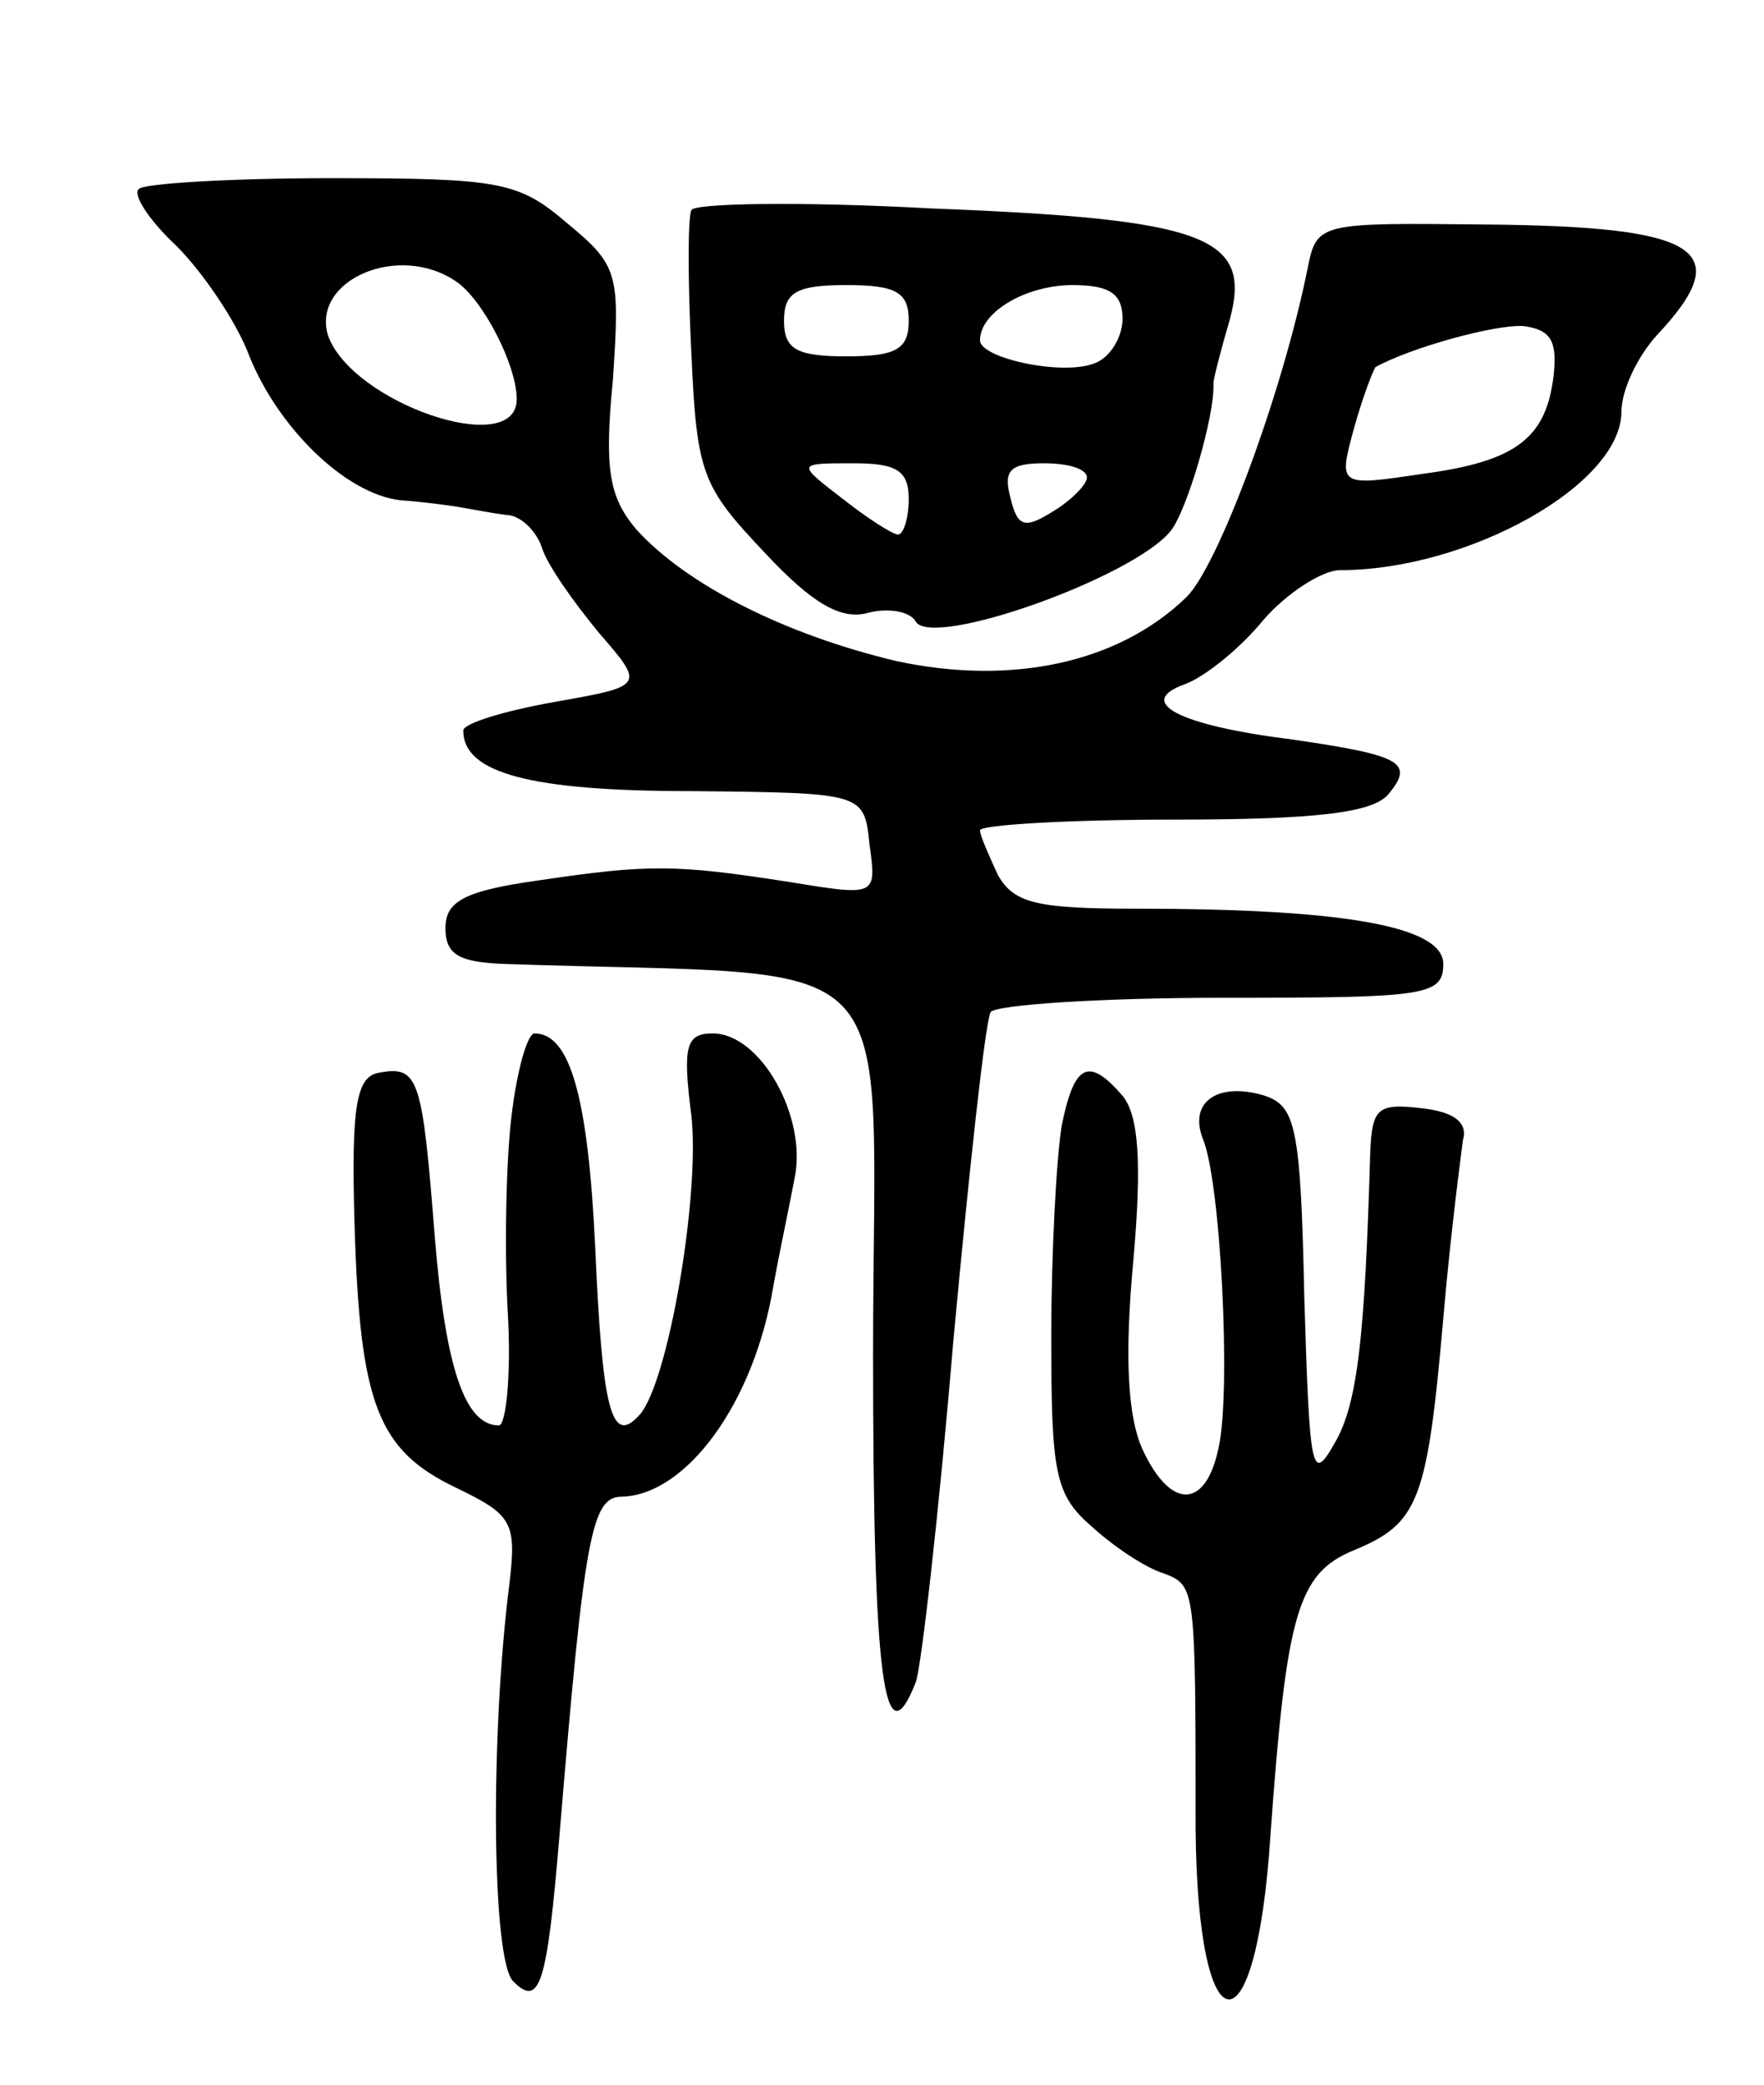 <svg version="1.0" xmlns="http://www.w3.org/2000/svg" width="99" height="117" viewBox="0 0 99 117" ><g transform="translate(0,117) scale(0.1,-0.1)" ><path d="M78 1064 c-4 -3 6 -18 21 -32 15 -15 34 -43 41 -62 17 -42 57 -80 88 -81 12 -1 27 -3 32 -4 6 -1 16 -3 24 -4 8 0 17 -9 20 -18 3 -10 18 -31 32 -48 26 -30 26 -30 -25 -39 -28 -5 -51 -12 -51 -16 0 -24 38 -34 128 -34 97 -1 97 -1 100 -30 4 -29 4 -29 -45 -21 -64 10 -79 10 -140 1 -43 -6 -53 -12 -53 -27 0 -15 8 -19 33 -20 231 -8 207 17 207 -219 0 -181 6 -230 24 -184 3 8 13 95 21 191 9 97 18 180 21 185 3 4 61 8 130 8 114 0 124 1 124 19 0 21 -55 31 -172 31 -56 0 -69 3 -78 19 -5 11 -10 22 -10 25 0 3 49 6 109 6 81 0 111 4 120 14 15 18 8 22 -54 31 -64 8 -88 21 -60 31 11 4 31 20 44 36 13 15 33 28 43 28 72 0 158 48 158 89 0 12 9 31 20 43 45 48 24 61 -97 62 -92 1 -94 1 -99 -24 -14 -70 -50 -167 -68 -185 -38 -37 -98 -50 -163 -36 -63 15 -118 43 -146 74 -15 18 -18 33 -13 84 4 60 3 64 -26 88 -27 23 -37 25 -132 25 -57 0 -105 -3 -108 -6z m178 -52 c15 -10 34 -47 34 -66 0 -34 -93 -2 -106 36 -9 31 40 52 72 30z m616 -52 c-4 -36 -21 -49 -74 -56 -47 -7 -47 -7 -38 26 5 18 11 33 12 34 20 11 67 24 83 23 15 -2 19 -8 17 -27z"/><path d="M388 1052 c-2 -4 -2 -40 0 -80 3 -68 6 -75 41 -112 27 -29 43 -38 58 -34 11 3 24 1 27 -5 10 -15 122 25 143 51 9 11 25 65 24 83 0 2 4 18 9 35 13 47 -12 57 -167 63 -73 4 -134 3 -135 -1z m122 -62 c0 -16 -7 -20 -35 -20 -28 0 -35 4 -35 20 0 16 7 20 35 20 28 0 35 -4 35 -20z m120 1 c0 -10 -7 -22 -16 -25 -18 -7 -64 3 -64 13 0 16 26 31 52 31 21 0 28 -5 28 -19z m-120 -101 c0 -11 -3 -20 -6 -20 -3 0 -17 9 -31 20 -26 20 -26 20 6 20 24 0 31 -4 31 -20z m100 12 c0 -4 -9 -13 -19 -19 -16 -10 -20 -9 -24 8 -4 15 0 19 19 19 13 0 24 -3 24 -8z"/><path d="M287 543 c-3 -25 -4 -75 -2 -110 2 -34 -1 -63 -5 -63 -19 0 -30 32 -36 106 -7 89 -9 96 -31 92 -13 -2 -16 -18 -14 -86 3 -100 13 -126 57 -147 31 -15 34 -19 30 -53 -11 -86 -10 -212 2 -224 15 -15 19 -2 26 82 14 169 18 190 35 190 36 1 74 52 85 118 3 17 9 45 12 61 7 34 -19 81 -46 81 -15 0 -17 -7 -12 -46 5 -45 -13 -150 -29 -168 -16 -18 -21 3 -25 95 -4 83 -14 119 -34 119 -4 0 -10 -21 -13 -47z"/><path d="M596 539 c-3 -17 -6 -71 -6 -119 0 -77 2 -89 23 -107 12 -11 30 -23 40 -26 18 -7 18 -7 18 -143 1 -126 34 -129 42 -4 9 124 15 147 47 160 36 15 41 27 50 130 4 47 10 92 11 100 3 10 -5 16 -23 18 -25 3 -28 0 -29 -25 -3 -103 -7 -141 -20 -163 -13 -23 -14 -16 -17 82 -2 96 -5 107 -22 113 -26 8 -43 -3 -35 -24 10 -23 16 -141 9 -173 -7 -35 -27 -36 -43 -1 -8 18 -10 51 -5 105 5 56 3 82 -6 93 -19 22 -27 18 -34 -16z"/></g></svg> 
